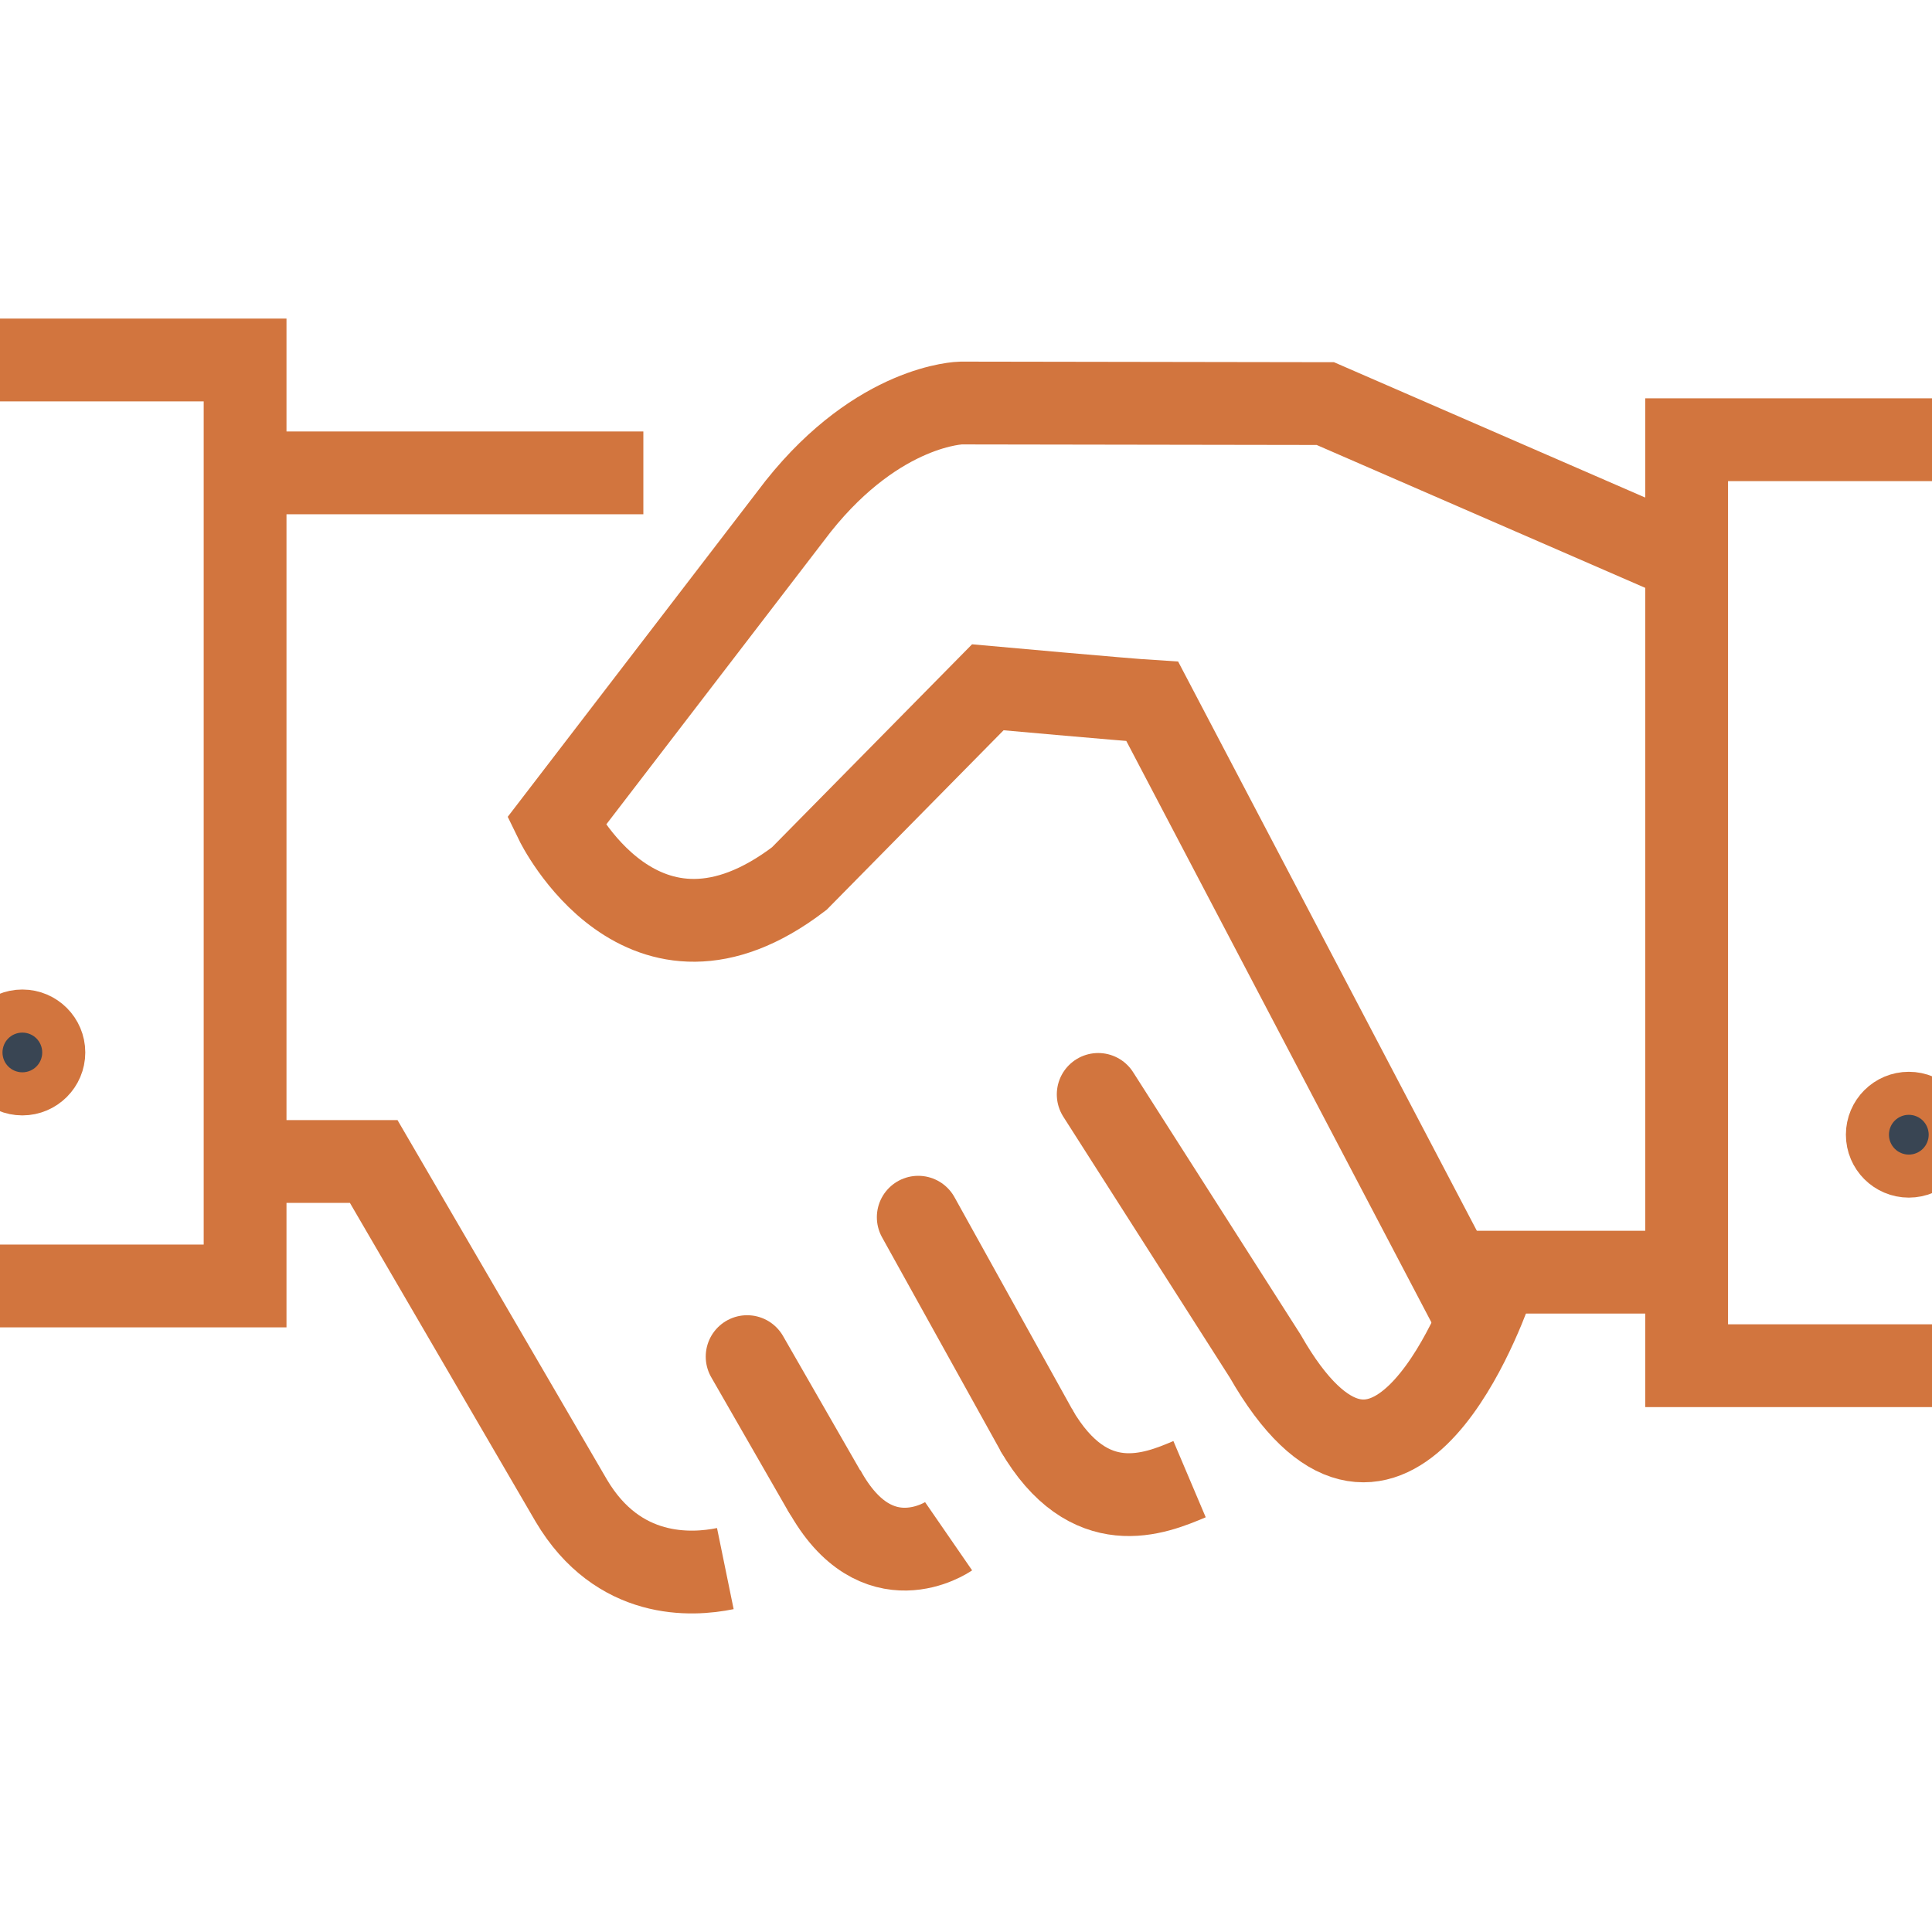 <svg width="70" height="70" viewBox="0 0 70 70" fill="none" xmlns="http://www.w3.org/2000/svg">
<g clip-path="url(#clip0_2721_4731)">
<path d="M52.46 46.093H61.03" stroke="#D2753E" stroke-width="3" stroke-miterlimit="10"/>
<path d="M26.28 56.833C25.06 57.083 22.4 57.242 20.7 54.373L13.54 42.083H9.19" stroke="#D2753E" stroke-width="3" stroke-miterlimit="10"/>
<path d="M33.27 44.102L37.56 51.833" stroke="#D2753E" stroke-width="3" stroke-miterlimit="10" stroke-linecap="round"/>
<path d="M27.07 49.153L29.85 53.993" stroke="#D2753E" stroke-width="3" stroke-miterlimit="10" stroke-linecap="round"/>
<path d="M43.1 53.593C41.85 54.123 39.46 55.112 37.54 51.803" stroke="#D2753E" stroke-width="3" stroke-miterlimit="10"/>
<path d="M34.37 55.662C34.37 55.662 31.76 57.462 29.86 53.992" stroke="#D2753E" stroke-width="3" stroke-miterlimit="10"/>
<path d="M9.17 17.133H23.31" stroke="#D2753E" stroke-width="3" stroke-miterlimit="10"/>
<path d="M-1.33 13.043H8.88V46.593H-1.41" stroke="#D2753E" stroke-width="3" stroke-miterlimit="10"/>
<path d="M71.33 15.932H61.11V49.482H71.41" stroke="#D2753E" stroke-width="3" stroke-miterlimit="10"/>
<path d="M53.31 47.443L41.75 25.413C40.77 25.352 35.79 24.902 35.79 24.902L28.96 31.832C23.26 36.182 20.15 29.773 20.15 29.773L28.92 18.343C31.86 14.652 34.82 14.602 34.82 14.602L48.02 14.623L60.94 20.242" stroke="#D2753E" stroke-width="3" stroke-miterlimit="10"/>
<path d="M54.07 46.573C53.54 48.053 50.18 56.723 45.84 49.133L39.79 39.653" stroke="#D2753E" stroke-width="3" stroke-miterlimit="10" stroke-linecap="round"/>
<path d="M69.94 41.112C69.94 41.542 69.59 41.892 69.16 41.892C68.73 41.892 68.38 41.542 68.38 41.112C68.38 40.682 68.73 40.333 69.16 40.333C69.59 40.333 69.94 40.682 69.94 41.112Z" fill="#394553" stroke="#D2753E" stroke-width="3" stroke-miterlimit="10"/>
<path d="M1.59 38.133C1.59 38.562 1.24 38.913 0.81 38.913C0.38 38.913 0.03 38.562 0.03 38.133C0.03 37.703 0.38 37.352 0.81 37.352C1.24 37.352 1.59 37.703 1.59 38.133Z" fill="#394553" stroke="#D2753E" stroke-width="3" stroke-miterlimit="10"/>
</g>
<defs>
<clipPath id="clip0_2721_4731">
<rect width="70" height="70" fill="white"/>
</clipPath>
</defs>
</svg>
